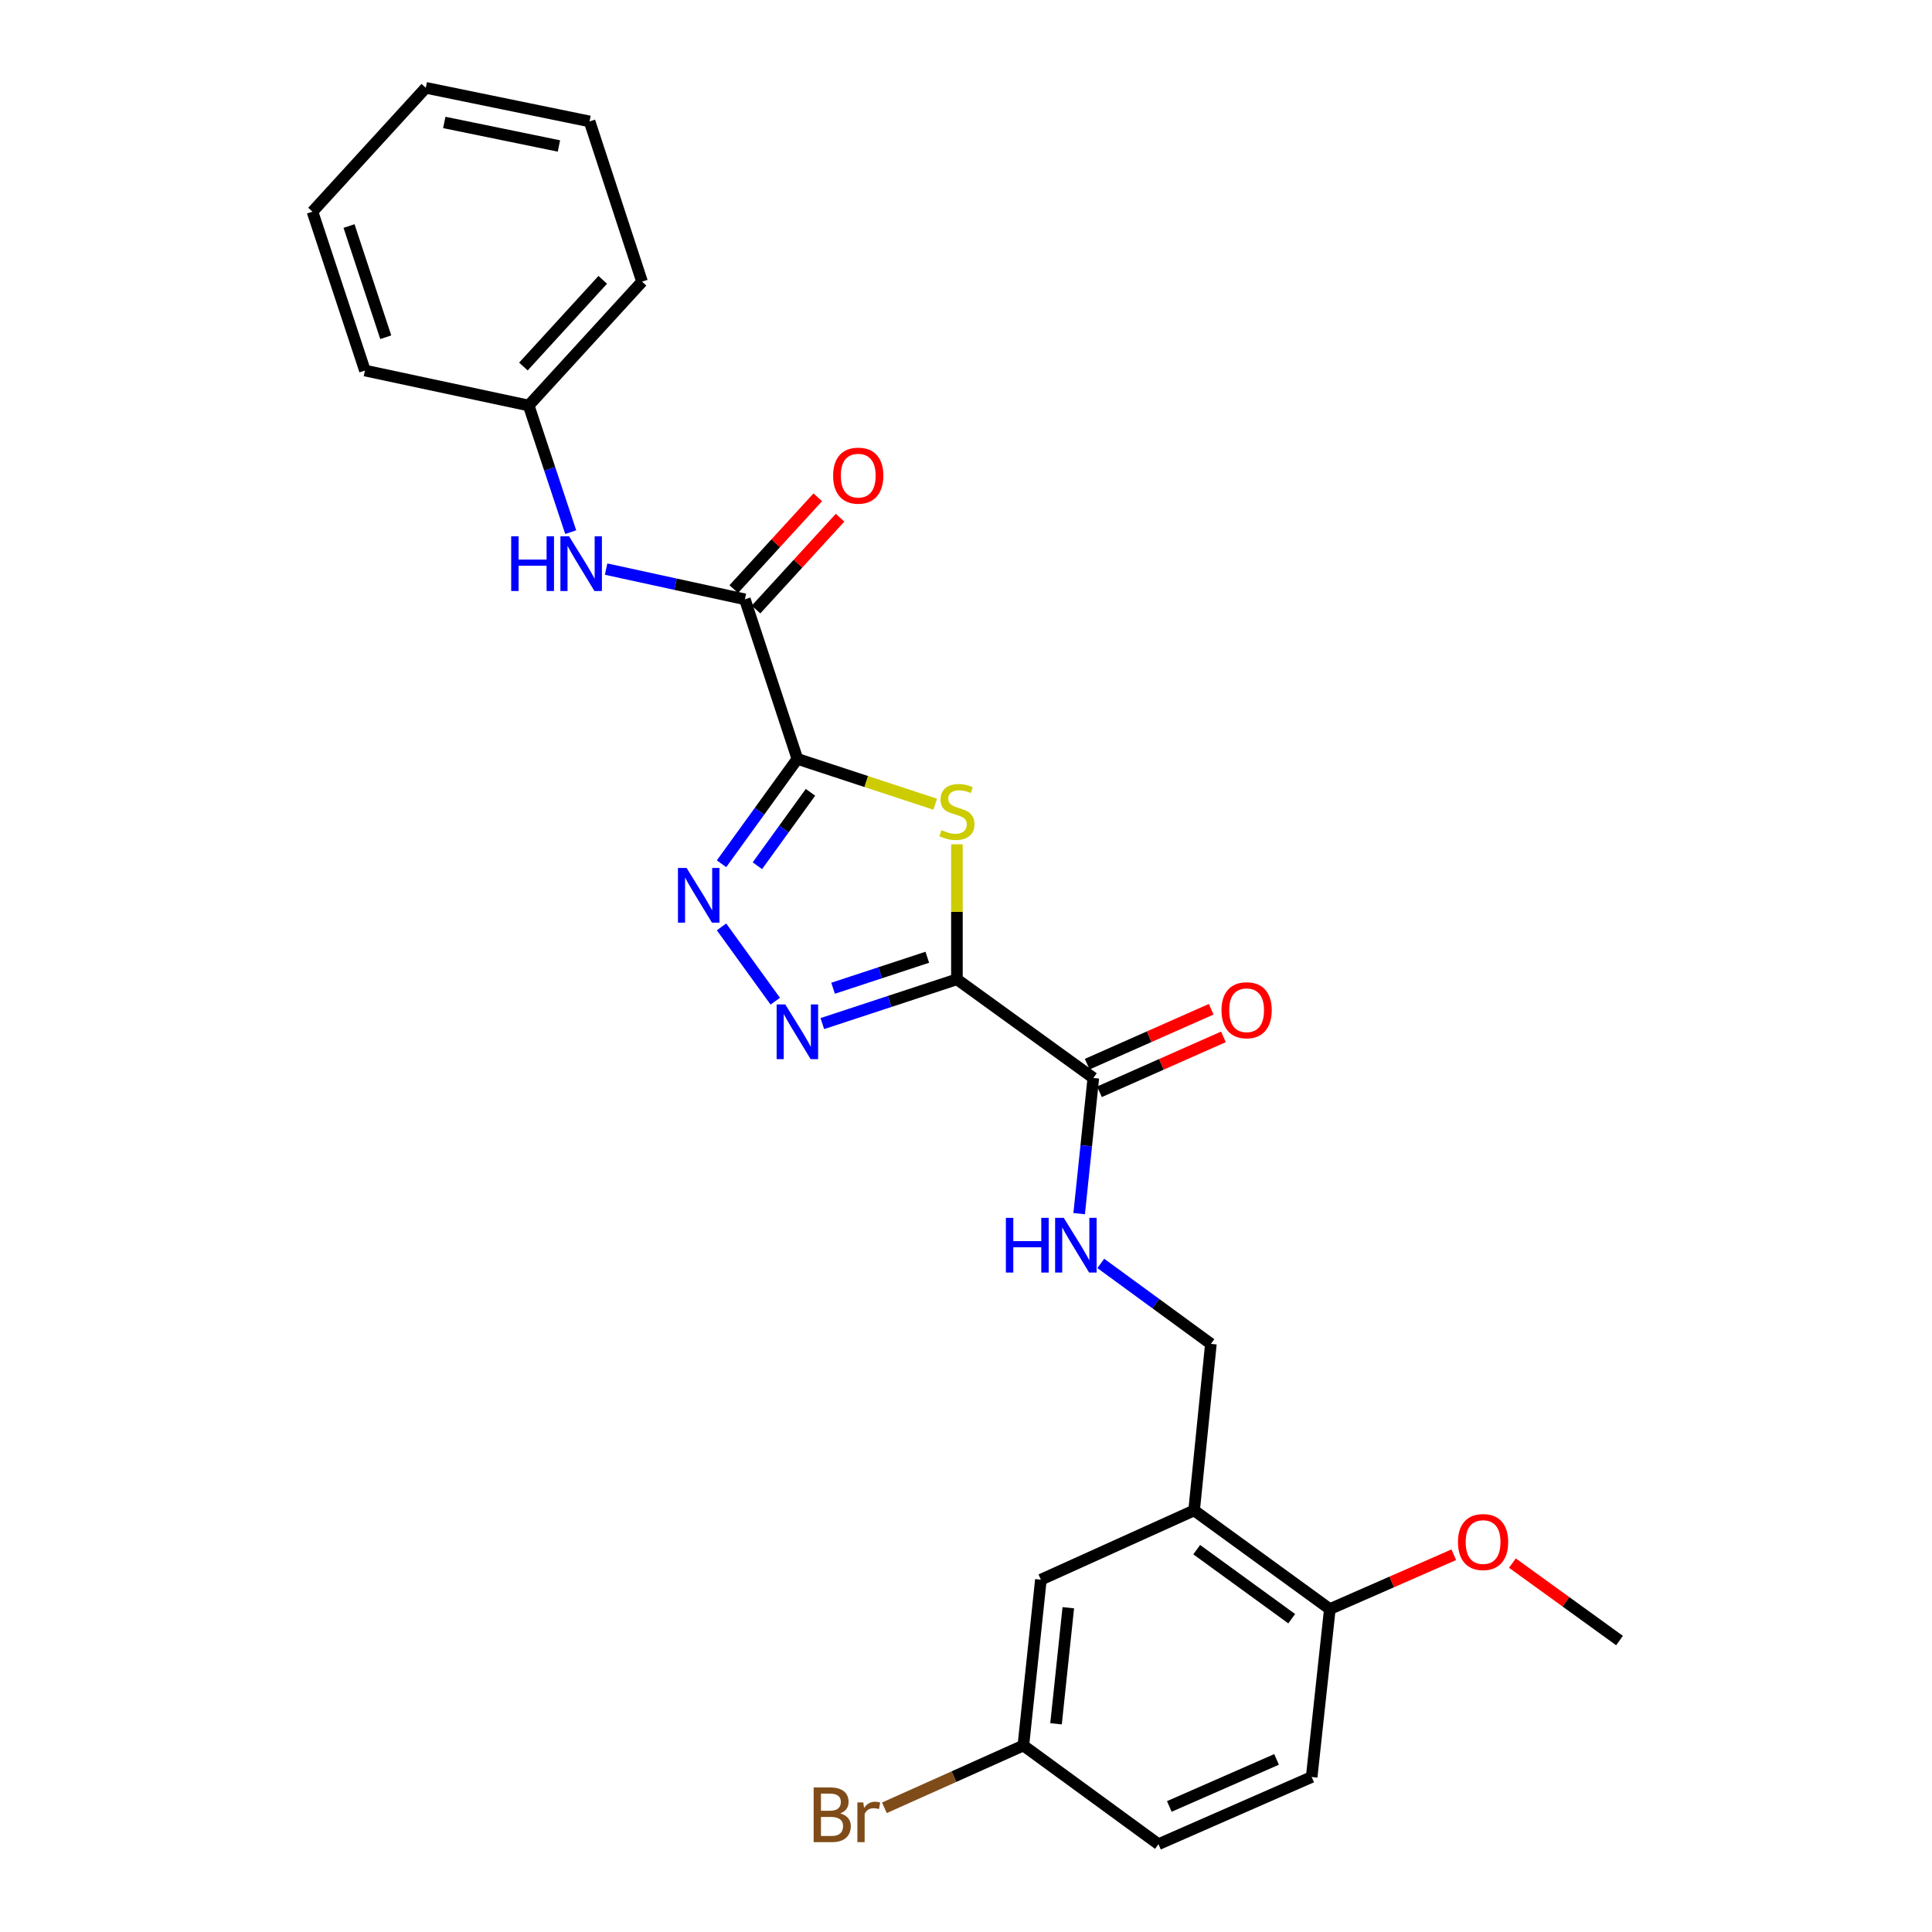 <?xml version='1.0' encoding='iso-8859-1'?>
<svg version='1.1' baseProfile='full'
              xmlns='http://www.w3.org/2000/svg'
                      xmlns:rdkit='http://www.rdkit.org/xml'
                      xmlns:xlink='http://www.w3.org/1999/xlink'
                  xml:space='preserve'
width='1000px' height='1000px' viewBox='0 0 1000 1000'>
<!-- END OF HEADER -->
<rect style='opacity:1.0;fill:#FFFFFF;stroke:none' width='1000' height='1000' x='0' y='0'> </rect>
<path class='bond-1' d='M 412.724,392.796 L 448.385,404.527' style='fill:none;fill-rule:evenodd;stroke:#000000;stroke-width:6px;stroke-linecap:butt;stroke-linejoin:miter;stroke-opacity:1' />
<path class='bond-1' d='M 448.385,404.527 L 484.047,416.258' style='fill:none;fill-rule:evenodd;stroke:#CCCC00;stroke-width:6px;stroke-linecap:butt;stroke-linejoin:miter;stroke-opacity:1' />
<path class='bond-2' d='M 412.724,392.796 L 393.093,419.939' style='fill:none;fill-rule:evenodd;stroke:#000000;stroke-width:6px;stroke-linecap:butt;stroke-linejoin:miter;stroke-opacity:1' />
<path class='bond-2' d='M 393.093,419.939 L 373.462,447.081' style='fill:none;fill-rule:evenodd;stroke:#0000FF;stroke-width:6px;stroke-linecap:butt;stroke-linejoin:miter;stroke-opacity:1' />
<path class='bond-2' d='M 419.504,410.102 L 405.763,429.102' style='fill:none;fill-rule:evenodd;stroke:#000000;stroke-width:6px;stroke-linecap:butt;stroke-linejoin:miter;stroke-opacity:1' />
<path class='bond-2' d='M 405.763,429.102 L 392.021,448.102' style='fill:none;fill-rule:evenodd;stroke:#0000FF;stroke-width:6px;stroke-linecap:butt;stroke-linejoin:miter;stroke-opacity:1' />
<path class='bond-4' d='M 412.724,392.796 L 385.551,310.211' style='fill:none;fill-rule:evenodd;stroke:#000000;stroke-width:6px;stroke-linecap:butt;stroke-linejoin:miter;stroke-opacity:1' />
<path class='bond-0' d='M 495.3,506.889 L 495.3,471.951' style='fill:none;fill-rule:evenodd;stroke:#000000;stroke-width:6px;stroke-linecap:butt;stroke-linejoin:miter;stroke-opacity:1' />
<path class='bond-0' d='M 495.3,471.951 L 495.3,437.013' style='fill:none;fill-rule:evenodd;stroke:#CCCC00;stroke-width:6px;stroke-linecap:butt;stroke-linejoin:miter;stroke-opacity:1' />
<path class='bond-5' d='M 495.3,506.889 L 565.907,557.958' style='fill:none;fill-rule:evenodd;stroke:#000000;stroke-width:6px;stroke-linecap:butt;stroke-linejoin:miter;stroke-opacity:1' />
<path class='bond-26' d='M 495.3,506.889 L 460.469,518.347' style='fill:none;fill-rule:evenodd;stroke:#000000;stroke-width:6px;stroke-linecap:butt;stroke-linejoin:miter;stroke-opacity:1' />
<path class='bond-26' d='M 460.469,518.347 L 425.637,529.804' style='fill:none;fill-rule:evenodd;stroke:#0000FF;stroke-width:6px;stroke-linecap:butt;stroke-linejoin:miter;stroke-opacity:1' />
<path class='bond-26' d='M 479.965,495.473 L 455.583,503.493' style='fill:none;fill-rule:evenodd;stroke:#000000;stroke-width:6px;stroke-linecap:butt;stroke-linejoin:miter;stroke-opacity:1' />
<path class='bond-26' d='M 455.583,503.493 L 431.201,511.514' style='fill:none;fill-rule:evenodd;stroke:#0000FF;stroke-width:6px;stroke-linecap:butt;stroke-linejoin:miter;stroke-opacity:1' />
<path class='bond-3' d='M 373.461,479.759 L 401.272,518.217' style='fill:none;fill-rule:evenodd;stroke:#0000FF;stroke-width:6px;stroke-linecap:butt;stroke-linejoin:miter;stroke-opacity:1' />
<path class='bond-7' d='M 385.551,310.211 L 349.636,302.387' style='fill:none;fill-rule:evenodd;stroke:#000000;stroke-width:6px;stroke-linecap:butt;stroke-linejoin:miter;stroke-opacity:1' />
<path class='bond-7' d='M 349.636,302.387 L 313.72,294.563' style='fill:none;fill-rule:evenodd;stroke:#0000FF;stroke-width:6px;stroke-linecap:butt;stroke-linejoin:miter;stroke-opacity:1' />
<path class='bond-11' d='M 391.319,315.489 L 413.068,291.728' style='fill:none;fill-rule:evenodd;stroke:#000000;stroke-width:6px;stroke-linecap:butt;stroke-linejoin:miter;stroke-opacity:1' />
<path class='bond-11' d='M 413.068,291.728 L 434.817,267.966' style='fill:none;fill-rule:evenodd;stroke:#FF0000;stroke-width:6px;stroke-linecap:butt;stroke-linejoin:miter;stroke-opacity:1' />
<path class='bond-11' d='M 379.784,304.932 L 401.533,281.17' style='fill:none;fill-rule:evenodd;stroke:#000000;stroke-width:6px;stroke-linecap:butt;stroke-linejoin:miter;stroke-opacity:1' />
<path class='bond-11' d='M 401.533,281.17 L 423.283,257.409' style='fill:none;fill-rule:evenodd;stroke:#FF0000;stroke-width:6px;stroke-linecap:butt;stroke-linejoin:miter;stroke-opacity:1' />
<path class='bond-8' d='M 565.907,557.958 L 562.239,593.068' style='fill:none;fill-rule:evenodd;stroke:#000000;stroke-width:6px;stroke-linecap:butt;stroke-linejoin:miter;stroke-opacity:1' />
<path class='bond-8' d='M 562.239,593.068 L 558.57,628.178' style='fill:none;fill-rule:evenodd;stroke:#0000FF;stroke-width:6px;stroke-linecap:butt;stroke-linejoin:miter;stroke-opacity:1' />
<path class='bond-13' d='M 569.073,565.106 L 601.157,550.893' style='fill:none;fill-rule:evenodd;stroke:#000000;stroke-width:6px;stroke-linecap:butt;stroke-linejoin:miter;stroke-opacity:1' />
<path class='bond-13' d='M 601.157,550.893 L 633.241,536.68' style='fill:none;fill-rule:evenodd;stroke:#FF0000;stroke-width:6px;stroke-linecap:butt;stroke-linejoin:miter;stroke-opacity:1' />
<path class='bond-13' d='M 562.74,550.81 L 594.824,536.597' style='fill:none;fill-rule:evenodd;stroke:#000000;stroke-width:6px;stroke-linecap:butt;stroke-linejoin:miter;stroke-opacity:1' />
<path class='bond-13' d='M 594.824,536.597 L 626.907,522.384' style='fill:none;fill-rule:evenodd;stroke:#FF0000;stroke-width:6px;stroke-linecap:butt;stroke-linejoin:miter;stroke-opacity:1' />
<path class='bond-6' d='M 618.071,781.791 L 626.758,695.583' style='fill:none;fill-rule:evenodd;stroke:#000000;stroke-width:6px;stroke-linecap:butt;stroke-linejoin:miter;stroke-opacity:1' />
<path class='bond-10' d='M 618.071,781.791 L 688.321,832.852' style='fill:none;fill-rule:evenodd;stroke:#000000;stroke-width:6px;stroke-linecap:butt;stroke-linejoin:miter;stroke-opacity:1' />
<path class='bond-10' d='M 619.415,802.098 L 668.59,837.841' style='fill:none;fill-rule:evenodd;stroke:#000000;stroke-width:6px;stroke-linecap:butt;stroke-linejoin:miter;stroke-opacity:1' />
<path class='bond-12' d='M 618.071,781.791 L 538.76,817.641' style='fill:none;fill-rule:evenodd;stroke:#000000;stroke-width:6px;stroke-linecap:butt;stroke-linejoin:miter;stroke-opacity:1' />
<path class='bond-16' d='M 295.398,275.435 L 284.523,242.661' style='fill:none;fill-rule:evenodd;stroke:#0000FF;stroke-width:6px;stroke-linecap:butt;stroke-linejoin:miter;stroke-opacity:1' />
<path class='bond-16' d='M 284.523,242.661 L 273.648,209.887' style='fill:none;fill-rule:evenodd;stroke:#000000;stroke-width:6px;stroke-linecap:butt;stroke-linejoin:miter;stroke-opacity:1' />
<path class='bond-9' d='M 569.768,653.942 L 598.263,674.763' style='fill:none;fill-rule:evenodd;stroke:#0000FF;stroke-width:6px;stroke-linecap:butt;stroke-linejoin:miter;stroke-opacity:1' />
<path class='bond-9' d='M 598.263,674.763 L 626.758,695.583' style='fill:none;fill-rule:evenodd;stroke:#000000;stroke-width:6px;stroke-linecap:butt;stroke-linejoin:miter;stroke-opacity:1' />
<path class='bond-14' d='M 688.321,832.852 L 678.922,919.772' style='fill:none;fill-rule:evenodd;stroke:#000000;stroke-width:6px;stroke-linecap:butt;stroke-linejoin:miter;stroke-opacity:1' />
<path class='bond-19' d='M 688.321,832.852 L 720.398,818.79' style='fill:none;fill-rule:evenodd;stroke:#000000;stroke-width:6px;stroke-linecap:butt;stroke-linejoin:miter;stroke-opacity:1' />
<path class='bond-19' d='M 720.398,818.79 L 752.475,804.727' style='fill:none;fill-rule:evenodd;stroke:#FF0000;stroke-width:6px;stroke-linecap:butt;stroke-linejoin:miter;stroke-opacity:1' />
<path class='bond-15' d='M 538.76,817.641 L 529.691,903.476' style='fill:none;fill-rule:evenodd;stroke:#000000;stroke-width:6px;stroke-linecap:butt;stroke-linejoin:miter;stroke-opacity:1' />
<path class='bond-15' d='M 552.95,832.16 L 546.602,892.244' style='fill:none;fill-rule:evenodd;stroke:#000000;stroke-width:6px;stroke-linecap:butt;stroke-linejoin:miter;stroke-opacity:1' />
<path class='bond-28' d='M 678.922,919.772 L 599.62,954.545' style='fill:none;fill-rule:evenodd;stroke:#000000;stroke-width:6px;stroke-linecap:butt;stroke-linejoin:miter;stroke-opacity:1' />
<path class='bond-28' d='M 660.748,910.668 L 605.236,935.009' style='fill:none;fill-rule:evenodd;stroke:#000000;stroke-width:6px;stroke-linecap:butt;stroke-linejoin:miter;stroke-opacity:1' />
<path class='bond-17' d='M 529.691,903.476 L 599.62,954.545' style='fill:none;fill-rule:evenodd;stroke:#000000;stroke-width:6px;stroke-linecap:butt;stroke-linejoin:miter;stroke-opacity:1' />
<path class='bond-18' d='M 529.691,903.476 L 493.73,919.592' style='fill:none;fill-rule:evenodd;stroke:#000000;stroke-width:6px;stroke-linecap:butt;stroke-linejoin:miter;stroke-opacity:1' />
<path class='bond-18' d='M 493.73,919.592 L 457.769,935.708' style='fill:none;fill-rule:evenodd;stroke:#7F4C19;stroke-width:6px;stroke-linecap:butt;stroke-linejoin:miter;stroke-opacity:1' />
<path class='bond-20' d='M 273.648,209.887 L 332.319,145.778' style='fill:none;fill-rule:evenodd;stroke:#000000;stroke-width:6px;stroke-linecap:butt;stroke-linejoin:miter;stroke-opacity:1' />
<path class='bond-20' d='M 270.914,189.714 L 311.983,144.838' style='fill:none;fill-rule:evenodd;stroke:#000000;stroke-width:6px;stroke-linecap:butt;stroke-linejoin:miter;stroke-opacity:1' />
<path class='bond-21' d='M 273.648,209.887 L 188.891,191.792' style='fill:none;fill-rule:evenodd;stroke:#000000;stroke-width:6px;stroke-linecap:butt;stroke-linejoin:miter;stroke-opacity:1' />
<path class='bond-22' d='M 782.819,809.055 L 810.542,829.102' style='fill:none;fill-rule:evenodd;stroke:#FF0000;stroke-width:6px;stroke-linecap:butt;stroke-linejoin:miter;stroke-opacity:1' />
<path class='bond-22' d='M 810.542,829.102 L 838.264,849.149' style='fill:none;fill-rule:evenodd;stroke:#000000;stroke-width:6px;stroke-linecap:butt;stroke-linejoin:miter;stroke-opacity:1' />
<path class='bond-23' d='M 332.319,145.778 L 305.155,62.846' style='fill:none;fill-rule:evenodd;stroke:#000000;stroke-width:6px;stroke-linecap:butt;stroke-linejoin:miter;stroke-opacity:1' />
<path class='bond-24' d='M 188.891,191.792 L 161.736,109.563' style='fill:none;fill-rule:evenodd;stroke:#000000;stroke-width:6px;stroke-linecap:butt;stroke-linejoin:miter;stroke-opacity:1' />
<path class='bond-24' d='M 199.665,174.555 L 180.657,116.994' style='fill:none;fill-rule:evenodd;stroke:#000000;stroke-width:6px;stroke-linecap:butt;stroke-linejoin:miter;stroke-opacity:1' />
<path class='bond-27' d='M 305.155,62.846 L 220.381,45.455' style='fill:none;fill-rule:evenodd;stroke:#000000;stroke-width:6px;stroke-linecap:butt;stroke-linejoin:miter;stroke-opacity:1' />
<path class='bond-27' d='M 289.297,75.554 L 229.955,63.38' style='fill:none;fill-rule:evenodd;stroke:#000000;stroke-width:6px;stroke-linecap:butt;stroke-linejoin:miter;stroke-opacity:1' />
<path class='bond-25' d='M 161.736,109.563 L 220.381,45.455' style='fill:none;fill-rule:evenodd;stroke:#000000;stroke-width:6px;stroke-linecap:butt;stroke-linejoin:miter;stroke-opacity:1' />
<path  class='atom-2' d='M 487.3 429.68
Q 487.62 429.8, 488.94 430.36
Q 490.26 430.92, 491.7 431.28
Q 493.18 431.6, 494.62 431.6
Q 497.3 431.6, 498.86 430.32
Q 500.42 429, 500.42 426.72
Q 500.42 425.16, 499.62 424.2
Q 498.86 423.24, 497.66 422.72
Q 496.46 422.2, 494.46 421.6
Q 491.94 420.84, 490.42 420.12
Q 488.94 419.4, 487.86 417.88
Q 486.82 416.36, 486.82 413.8
Q 486.82 410.24, 489.22 408.04
Q 491.66 405.84, 496.46 405.84
Q 499.74 405.84, 503.46 407.4
L 502.54 410.48
Q 499.14 409.08, 496.58 409.08
Q 493.82 409.08, 492.3 410.24
Q 490.78 411.36, 490.82 413.32
Q 490.82 414.84, 491.58 415.76
Q 492.38 416.68, 493.5 417.2
Q 494.66 417.72, 496.58 418.32
Q 499.14 419.12, 500.66 419.92
Q 502.18 420.72, 503.26 422.36
Q 504.38 423.96, 504.38 426.72
Q 504.38 430.64, 501.74 432.76
Q 499.14 434.84, 494.78 434.84
Q 492.26 434.84, 490.34 434.28
Q 488.46 433.76, 486.22 432.84
L 487.3 429.68
' fill='#CCCC00'/>
<path  class='atom-3' d='M 355.385 449.26
L 364.665 464.26
Q 365.585 465.74, 367.065 468.42
Q 368.545 471.1, 368.625 471.26
L 368.625 449.26
L 372.385 449.26
L 372.385 477.58
L 368.505 477.58
L 358.545 461.18
Q 357.385 459.26, 356.145 457.06
Q 354.945 454.86, 354.585 454.18
L 354.585 477.58
L 350.905 477.58
L 350.905 449.26
L 355.385 449.26
' fill='#0000FF'/>
<path  class='atom-4' d='M 406.464 519.892
L 415.744 534.892
Q 416.664 536.372, 418.144 539.052
Q 419.624 541.732, 419.704 541.892
L 419.704 519.892
L 423.464 519.892
L 423.464 548.212
L 419.584 548.212
L 409.624 531.812
Q 408.464 529.892, 407.224 527.692
Q 406.024 525.492, 405.664 524.812
L 405.664 548.212
L 401.984 548.212
L 401.984 519.892
L 406.464 519.892
' fill='#0000FF'/>
<path  class='atom-8' d='M 264.592 277.591
L 268.432 277.591
L 268.432 289.631
L 282.912 289.631
L 282.912 277.591
L 286.752 277.591
L 286.752 305.911
L 282.912 305.911
L 282.912 292.831
L 268.432 292.831
L 268.432 305.911
L 264.592 305.911
L 264.592 277.591
' fill='#0000FF'/>
<path  class='atom-8' d='M 294.552 277.591
L 303.832 292.591
Q 304.752 294.071, 306.232 296.751
Q 307.712 299.431, 307.792 299.591
L 307.792 277.591
L 311.552 277.591
L 311.552 305.911
L 307.672 305.911
L 297.712 289.511
Q 296.552 287.591, 295.312 285.391
Q 294.112 283.191, 293.752 282.511
L 293.752 305.911
L 290.072 305.911
L 290.072 277.591
L 294.552 277.591
' fill='#0000FF'/>
<path  class='atom-9' d='M 520.644 630.354
L 524.484 630.354
L 524.484 642.394
L 538.964 642.394
L 538.964 630.354
L 542.804 630.354
L 542.804 658.674
L 538.964 658.674
L 538.964 645.594
L 524.484 645.594
L 524.484 658.674
L 520.644 658.674
L 520.644 630.354
' fill='#0000FF'/>
<path  class='atom-9' d='M 550.604 630.354
L 559.884 645.354
Q 560.804 646.834, 562.284 649.514
Q 563.764 652.194, 563.844 652.354
L 563.844 630.354
L 567.604 630.354
L 567.604 658.674
L 563.724 658.674
L 553.764 642.274
Q 552.604 640.354, 551.364 638.154
Q 550.164 635.954, 549.804 635.274
L 549.804 658.674
L 546.124 658.674
L 546.124 630.354
L 550.604 630.354
' fill='#0000FF'/>
<path  class='atom-12' d='M 431.222 246.191
Q 431.222 239.391, 434.582 235.591
Q 437.942 231.791, 444.222 231.791
Q 450.502 231.791, 453.862 235.591
Q 457.222 239.391, 457.222 246.191
Q 457.222 253.071, 453.822 256.991
Q 450.422 260.871, 444.222 260.871
Q 437.982 260.871, 434.582 256.991
Q 431.222 253.111, 431.222 246.191
M 444.222 257.671
Q 448.542 257.671, 450.862 254.791
Q 453.222 251.871, 453.222 246.191
Q 453.222 240.631, 450.862 237.831
Q 448.542 234.991, 444.222 234.991
Q 439.902 234.991, 437.542 237.791
Q 435.222 240.591, 435.222 246.191
Q 435.222 251.911, 437.542 254.791
Q 439.902 257.671, 444.222 257.671
' fill='#FF0000'/>
<path  class='atom-14' d='M 632.243 522.892
Q 632.243 516.092, 635.603 512.292
Q 638.963 508.492, 645.243 508.492
Q 651.523 508.492, 654.883 512.292
Q 658.243 516.092, 658.243 522.892
Q 658.243 529.772, 654.843 533.692
Q 651.443 537.572, 645.243 537.572
Q 639.003 537.572, 635.603 533.692
Q 632.243 529.812, 632.243 522.892
M 645.243 534.372
Q 649.563 534.372, 651.883 531.492
Q 654.243 528.572, 654.243 522.892
Q 654.243 517.332, 651.883 514.532
Q 649.563 511.692, 645.243 511.692
Q 640.923 511.692, 638.563 514.492
Q 636.243 517.292, 636.243 522.892
Q 636.243 528.612, 638.563 531.492
Q 640.923 534.372, 645.243 534.372
' fill='#FF0000'/>
<path  class='atom-19' d='M 434.897 938.615
Q 437.617 939.375, 438.977 941.055
Q 440.377 942.695, 440.377 945.135
Q 440.377 949.055, 437.857 951.295
Q 435.377 953.495, 430.657 953.495
L 421.137 953.495
L 421.137 925.175
L 429.497 925.175
Q 434.337 925.175, 436.777 927.135
Q 439.217 929.095, 439.217 932.695
Q 439.217 936.975, 434.897 938.615
M 424.937 928.375
L 424.937 937.255
L 429.497 937.255
Q 432.297 937.255, 433.737 936.135
Q 435.217 934.975, 435.217 932.695
Q 435.217 928.375, 429.497 928.375
L 424.937 928.375
M 430.657 950.295
Q 433.417 950.295, 434.897 948.975
Q 436.377 947.655, 436.377 945.135
Q 436.377 942.815, 434.737 941.655
Q 433.137 940.455, 430.057 940.455
L 424.937 940.455
L 424.937 950.295
L 430.657 950.295
' fill='#7F4C19'/>
<path  class='atom-19' d='M 446.817 932.935
L 447.257 935.775
Q 449.417 932.575, 452.937 932.575
Q 454.057 932.575, 455.577 932.975
L 454.977 936.335
Q 453.257 935.935, 452.297 935.935
Q 450.617 935.935, 449.497 936.615
Q 448.417 937.255, 447.537 938.815
L 447.537 953.495
L 443.777 953.495
L 443.777 932.935
L 446.817 932.935
' fill='#7F4C19'/>
<path  class='atom-20' d='M 754.64 798.159
Q 754.64 791.359, 758 787.559
Q 761.36 783.759, 767.64 783.759
Q 773.92 783.759, 777.28 787.559
Q 780.64 791.359, 780.64 798.159
Q 780.64 805.039, 777.24 808.959
Q 773.84 812.839, 767.64 812.839
Q 761.4 812.839, 758 808.959
Q 754.64 805.079, 754.64 798.159
M 767.64 809.639
Q 771.96 809.639, 774.28 806.759
Q 776.64 803.839, 776.64 798.159
Q 776.64 792.599, 774.28 789.799
Q 771.96 786.959, 767.64 786.959
Q 763.32 786.959, 760.96 789.759
Q 758.64 792.559, 758.64 798.159
Q 758.64 803.879, 760.96 806.759
Q 763.32 809.639, 767.64 809.639
' fill='#FF0000'/>
</svg>
